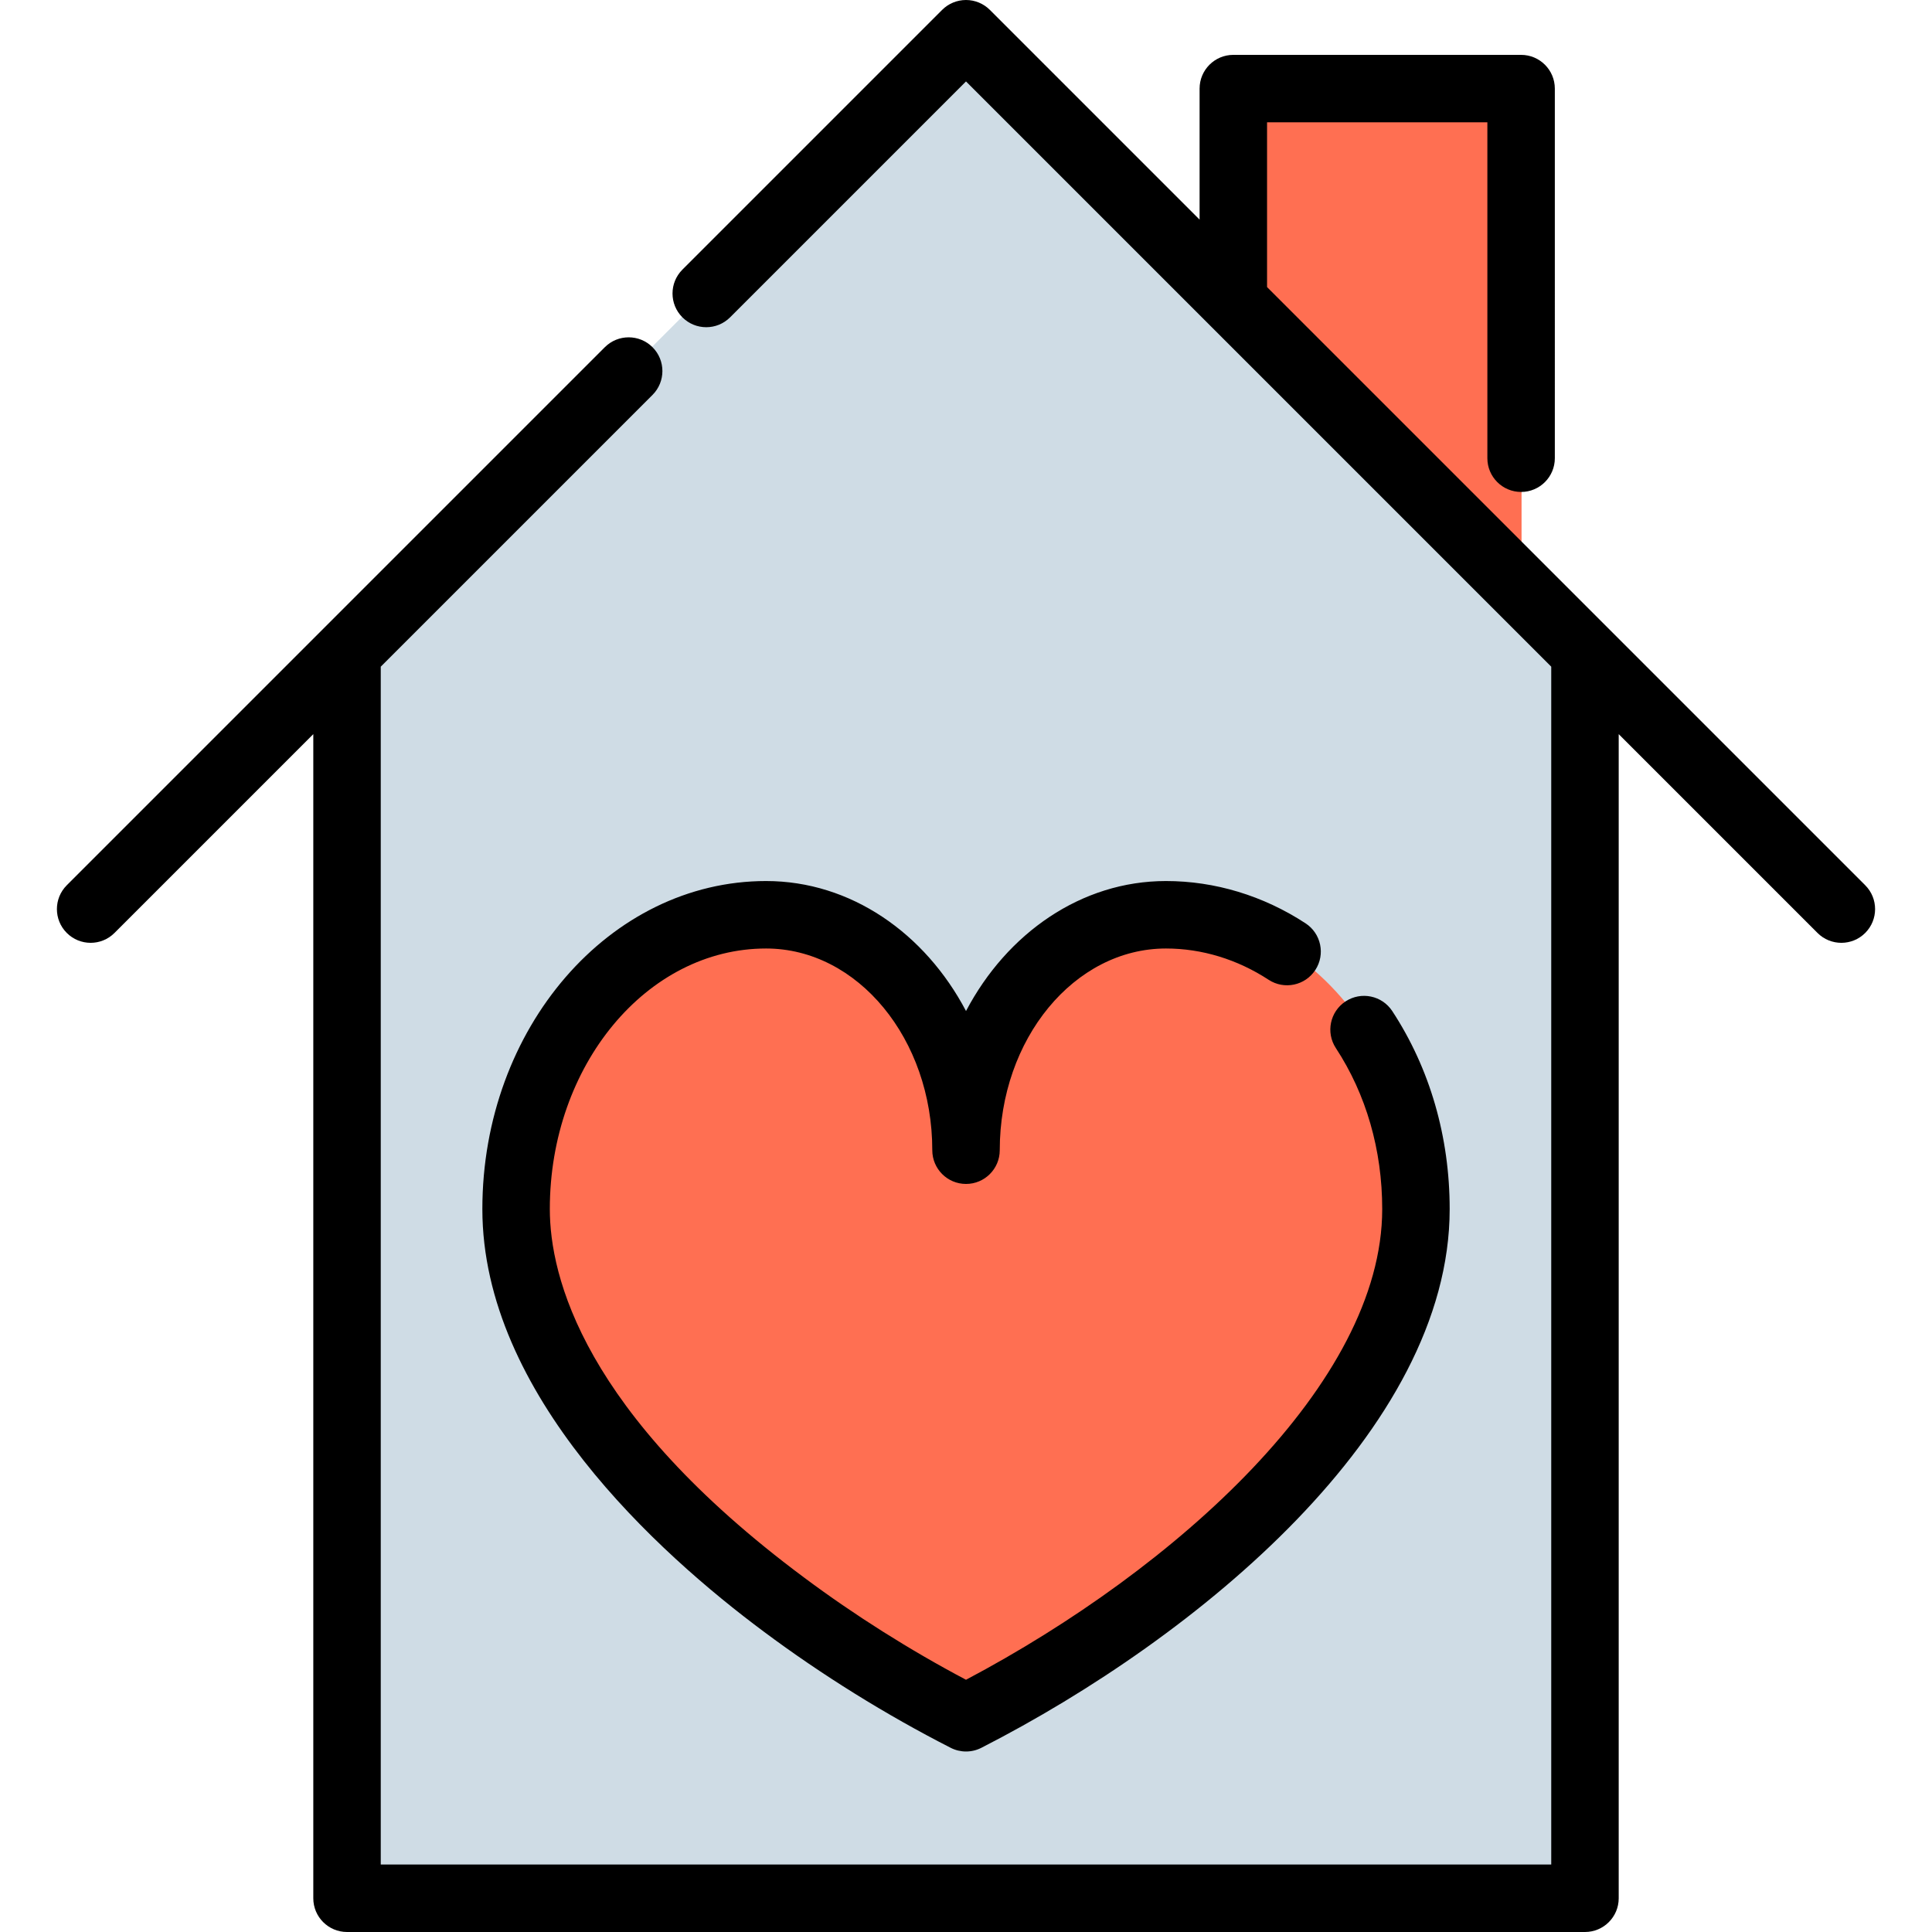 <?xml version="1.0" encoding="iso-8859-1"?>
<!-- Uploaded to: SVG Repo, www.svgrepo.com, Generator: SVG Repo Mixer Tools -->
<svg height="800px" width="800px" version="1.1" id="Layer_1" xmlns="http://www.w3.org/2000/svg" xmlns:xlink="http://www.w3.org/1999/xlink" 
	 viewBox="0 0 511.999 511.999" xml:space="preserve">
<polygon style="fill:#CFDCE5;" points="421.172,173.627 420.154,174.643 420.154,502.727 92.095,502.727 92.095,174.643 
	91.078,173.627 256.125,8.604 "/>
<g>
	<polyline style="fill:#FF6F52;" points="403.228,155.705 403.228,23.134 326.965,23.134 326.965,79.441 	"/>
	<path style="fill:#FF6F52;" d="M207.86,424.878c-38.646-28.749-70.971-66.481-70.971-104.807c0-43.072,29.665-77.993,66.246-77.993
		c29.261,0,52.989,27.941,52.989,62.395c0-34.454,23.728-62.395,52.989-62.395c21.387,0,40.391,11.918,52.499,30.431
		c8.64,13.173,13.747,29.665,13.747,47.562c0,53.84-63.821,106.488-119.235,134.813C240.144,446.734,223.48,436.539,207.86,424.878z
		"/>
</g>
<path d="M494.3,234.599L335.783,76.082V32.419h58.384v89.013c0,4.937,4.002,8.939,8.939,8.939c4.937,0,8.939-4.002,8.939-8.939
	V23.48c0-4.937-4.002-8.939-8.939-8.939h-76.263c-4.937,0-8.939,4.002-8.939,8.939v34.723L262.32,2.619
	C260.644,0.942,258.37,0,255.999,0s-4.645,0.942-6.321,2.619l-68.836,68.836c-3.491,3.491-3.491,9.151,0,12.641
	c3.491,3.491,9.151,3.491,12.641,0l62.516-62.516l155.095,155.095v317.445h-310.19V176.675l72.021-72.021
	c3.491-3.491,3.491-9.151,0-12.641c-3.49-3.492-9.15-3.491-12.641,0L17.699,234.599c-3.491,3.491-3.491,9.151,0,12.641
	c1.745,1.746,4.033,2.619,6.321,2.619s4.576-0.872,6.321-2.619l52.686-52.686V503.06c0,4.937,4.002,8.939,8.939,8.939h328.068
	c4.937,0,8.939-4.002,8.939-8.939V194.555l52.685,52.685c1.745,1.745,4.033,2.619,6.321,2.619s4.576-0.872,6.321-2.619
	C497.791,243.749,497.791,238.088,494.3,234.599z"/>
<path d="M203.015,251.362c24.289,0,44.05,23.981,44.05,53.456c0,4.937,4.002,8.939,8.939,8.939c4.937,0,8.939-4.002,8.939-8.939
	c0-29.475,19.76-53.456,44.05-53.456c9.498,0,18.906,2.866,27.207,8.291c4.13,2.7,9.672,1.539,12.373-2.594
	c2.701-4.133,1.54-9.672-2.594-12.373c-11.217-7.329-24.006-11.203-36.987-11.203c-22.436,0-42.124,13.814-52.989,34.447
	c-10.865-20.633-30.553-34.447-52.989-34.447c-41.457,0-75.185,38.997-75.185,86.932c0,49.159,46.723,91.259,74.562,111.969
	c15.306,11.428,32.441,22.081,49.551,30.805c1.275,0.651,2.669,0.976,4.061,0.976c1.396,0,2.791-0.327,4.069-0.98
	c57.251-29.263,124.105-84.213,124.105-142.772c0-19.15-5.261-37.293-15.212-52.464c-2.708-4.129-8.25-5.279-12.378-2.572
	c-4.129,2.708-5.28,8.249-2.572,12.378c8.036,12.251,12.284,27.002,12.284,42.66c0,46.124-54.736,95.353-110.299,124.738
	c-14.86-7.855-29.617-17.167-42.926-27.103c-58.616-43.606-67.366-79.888-67.366-97.634
	C145.708,282.339,171.416,251.362,203.015,251.362z"/>
</svg>
